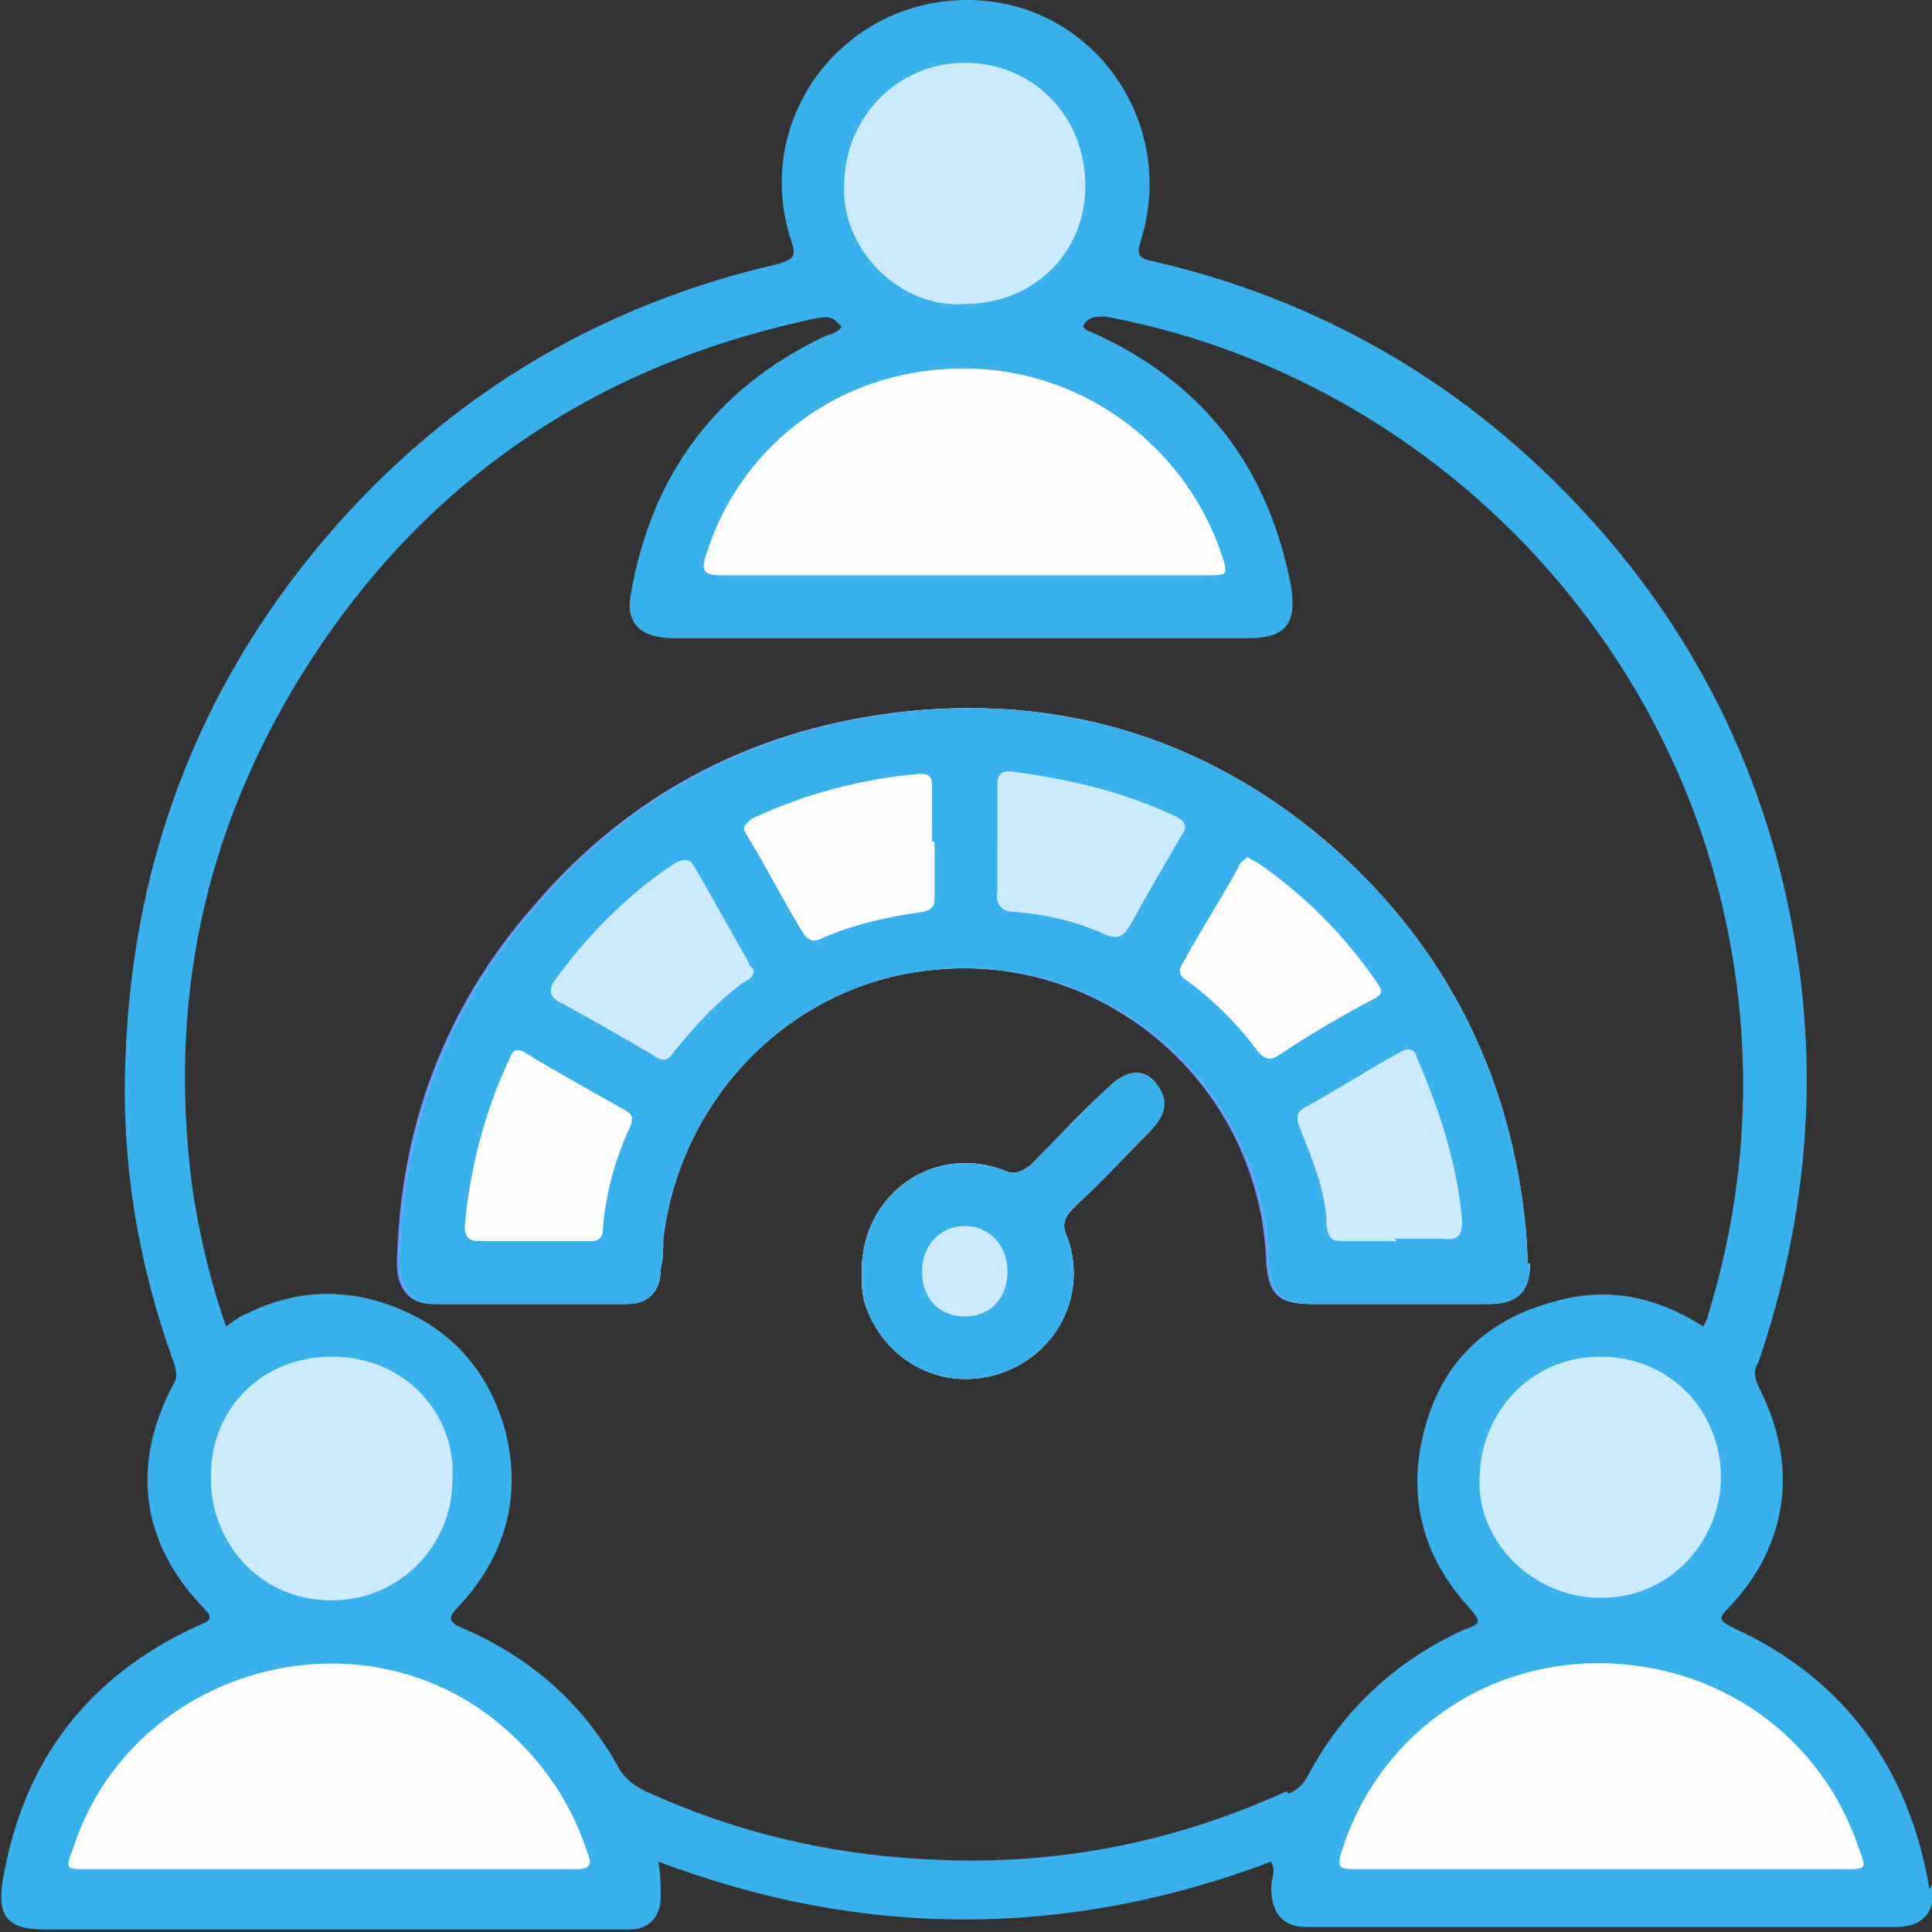 <svg xmlns="http://www.w3.org/2000/svg" id="Layer_2" data-name="Layer 2" viewBox="0 0 76.9 76.9"><rect x="0" y="0" width="76.9" height="76.9" fill="#333333" stroke="none"/><defs><style>      .cls-1 {        fill: #39b1ed;      }      .cls-2 {        fill: #6698fe;      }      .cls-3 {        fill: #ceeaff;      }      .cls-4 {        fill: #fefefe;      }    </style></defs><g id="Layer_1-2" data-name="Layer 1"><g><path class="cls-2" d="M45.9,43.2c.5,.6,.5,1.2-.2,1.9-1,1-1.9,2-2.9,2.9-.4,.4-.6,.7-.3,1.3,.8,2.3-.5,4.7-2.8,5.4-2.3,.7-4.6-.6-5.3-2.9-.1-.4-.1-.8-.1-1.2,0-3.1,2.9-5.1,5.7-4,.4,.2,.7,0,1-.2,1-1,2-2.1,3.1-3.1,.7-.7,1.4-.8,1.9-.2Z"></path><path class="cls-2" d="M55.6,51.9c-1.2,0-2.3,0-3.5,0-1.2,0-1.6-.4-1.7-1.6-.2-7-6.3-12.4-13.3-11.7-5.6,.5-10.1,5-10.8,10.7,0,.4,0,.8-.1,1.2,0,.9-.5,1.4-1.3,1.4-2.6,0-5.1,0-7.7,0-.9,0-1.4-.6-1.4-1.6,.1-5.4,1.9-10.2,5.4-14.2,3.9-4.6,9-7.2,15-7.8,6.2-.6,11.8,1.2,16.5,5.2,4.4,3.8,7,8.6,7.8,14.3,.1,.8,.2,1.6,.2,2.5,0,1.1-.5,1.6-1.6,1.6-1.2,0-2.4,0-3.6,0Z"></path><path class="cls-1" d="M76.8,75.2c-.8-4.8-3.4-8.4-7.8-10.4-.6-.3-.6-.4-.2-.8,2.4-2.5,2.8-5.7,1.2-8.8-.2-.4-.2-.7,0-1,1.8-5.3,2.4-10.8,1.5-16.4-1.1-6.9-4.1-12.9-8.9-17.9-4.6-4.8-10.2-8-16.7-9.5-.5-.1-.7-.2-.5-.8C46.9,4.9,43.5,0,38.5,0c-5,0-8.6,4.8-7,9.6,.2,.6,.1,.7-.5,.9-7,1.6-12.9,5.1-17.6,10.4-5.3,6-8.1,13.1-8.4,21.1-.2,4.2,.5,8.3,1.9,12.2,.1,.3,.2,.6,0,.9-1.7,3.2-1.3,6.3,1.2,8.9,.4,.4,.3,.5-.2,.7-4.4,2-7,5.4-7.8,10.2-.2,1.4,.2,1.9,1.7,1.9H24.6c.2,0,.4,0,.5,0,.7,0,1.2-.5,1.2-1.3,0-.4,0-.9-.1-1.4,4,1.5,8,2.3,12.2,2.3,4.2,0,8.2-.8,12.2-2.3,.2,.4,0,.7,0,1,0,1,.4,1.6,1.4,1.6,7.8,0,15.7,0,23.5,0,1,0,1.6-.6,1.4-1.7Zm-25.6-3.9c-4.6,2.1-9.4,3-14.4,2.7-3.9-.2-7.6-1.1-11.1-2.7-.4-.2-.7-.4-1-.8-1.4-2.6-3.5-4.5-6.3-5.7-.5-.2-.6-.4-.2-.8,1.9-2,2.6-4.4,1.9-7.1-.8-2.8-2.7-4.5-5.4-5.2-1.7-.4-3.3-.2-4.9,.6-.3,.1-.5,.3-.8,.5-.6-1.7-1-3.4-1.3-5.2-1-7.1,.2-13.7,3.8-19.9,4.6-7.9,11.5-12.9,20.4-14.9,1.2-.3,1.2-.2,1.6,.2-.2,.3-.5,.3-.7,.4-4.4,2.1-6.9,5.6-7.7,10.3-.2,1.1,.4,1.7,1.7,1.7,4.1,0,8.3,0,12.4,0s7,0,10.5,0c1.5,0,1.9-.6,1.7-2-.9-4.8-3.5-8.2-8-10.2-.1,0-.2-.1-.3-.2,.2-.4,.5-.4,.9-.4,12.4,2.3,22.4,12.2,24.8,24.6,1,5.1,.7,10.2-.8,15.1,0,.1-.1,.3-.2,.5-1.9-1.2-3.8-1.6-5.9-1-2.7,.7-4.5,2.4-5.2,5.1-.7,2.6-.1,5,1.7,7,.6,.7,.6,.7-.2,1-2.6,1.2-4.7,3.1-6.1,5.7-.2,.4-.4,.6-.8,.8Z"></path><path class="cls-4" d="M45.9,43.2c.5,.6,.5,1.2-.2,1.9-1,1-1.9,2-2.9,2.9-.4,.4-.6,.7-.3,1.3,.8,2.3-.5,4.7-2.8,5.4-2.3,.7-4.6-.6-5.3-2.9-.1-.4-.1-.8-.1-1.2,0-3.1,2.9-5.1,5.7-4,.4,.2,.7,0,1-.2,1-1,2-2.1,3.1-3.1,.7-.7,1.4-.8,1.9-.2Z"></path><path class="cls-4" d="M60.9,50.3c0,1.1-.5,1.6-1.6,1.6-1.2,0-2.4,0-3.6,0s-2.3,0-3.5,0c-1.2,0-1.6-.4-1.7-1.6-.2-7-6.3-12.4-13.3-11.7-5.6,.5-10.1,5-10.8,10.7,0,.4,0,.8-.1,1.2,0,.9-.5,1.4-1.3,1.4-2.6,0-5.1,0-7.7,0-.9,0-1.4-.6-1.4-1.6,.1-5.4,1.9-10.2,5.4-14.2,3.9-4.6,9-7.2,15-7.8,6.2-.6,11.8,1.2,16.5,5.2,4.4,3.8,7,8.6,7.8,14.3,.1,.8,.2,1.6,.2,2.5Z"></path><path class="cls-4" d="M38.3,22.9c-3.2,0-6.4,0-9.6,0-.7,0-.8-.2-.6-.8,1.3-4.2,5-7.1,9.4-7.4,5.2-.4,9.6,2.9,11.1,7.3,.3,.9,.3,.9-.6,.9-3.2,0-6.5,0-9.7,0Z"></path><path class="cls-4" d="M13.2,74.4c-3.2,0-6.5,0-9.7,0-.9,0-.9,0-.6-.8,2.3-7.2,11.5-9.8,17.2-4.8,1.6,1.4,2.7,3.1,3.3,5,.2,.5,0,.6-.5,.6-3.3,0-6.5,0-9.8,0Z"></path><path class="cls-4" d="M63.7,74.4c-3.3,0-6.5,0-9.8,0-.6,0-.7-.1-.5-.7,1.4-4.5,5.5-7.5,10.2-7.5,4.8,0,8.9,2.9,10.4,7.4,.3,.8,.3,.8-.6,.8-3.2,0-6.4,0-9.6,0Z"></path><path class="cls-3" d="M38.4,12.1c-2.5,.2-4.9-2.1-4.8-4.7,0-2.7,2.1-4.9,4.8-4.9,2.7,0,4.8,2.1,4.8,4.9,0,2.7-2.1,4.7-4.8,4.7Z"></path><path class="cls-3" d="M18,59c0,2.4-2,4.7-4.8,4.7-3,0-4.9-2.5-4.8-5,0-2.6,2-4.7,4.8-4.7,3.1,0,5,2.5,4.8,4.9Z"></path><path class="cls-3" d="M58.9,58.8c0-2.4,1.9-4.8,4.8-4.8,2.8,0,4.8,2.2,4.8,4.8,0,2.3-1.8,4.8-4.8,4.8-2.7,0-5-2.3-4.8-4.9Z"></path><path class="cls-1" d="M60.9,50.3c0,1.1-.5,1.6-1.6,1.6-1.2,0-2.4,0-3.6,0s-2.3,0-3.5,0c-1.2,0-1.6-.4-1.7-1.6-.2-7-6.3-12.4-13.3-11.7-5.6,.5-10.1,5-10.8,10.7,0,.4,0,.8-.1,1.2,0,.9-.5,1.4-1.3,1.4-2.6,0-5.1,0-7.7,0-.9,0-1.4-.6-1.4-1.6,.1-5.4,1.9-10.2,5.4-14.2,3.9-4.6,9-7.2,15-7.8,6.2-.6,11.8,1.2,16.5,5.2,4.4,3.8,7,8.6,7.8,14.3,.1,.8,.2,1.6,.2,2.5Z"></path><path class="cls-1" d="M45.7,45.1c-1,1-1.9,2-2.9,2.9-.4,.4-.6,.7-.3,1.3,.8,2.3-.5,4.7-2.8,5.4-2.3,.7-4.6-.6-5.3-2.9-.1-.4-.1-.8-.1-1.2,0-3.1,2.9-5.1,5.7-4,.4,.2,.7,0,1-.2,1-1,2-2.1,3.1-3.1,.7-.7,1.4-.8,1.9-.2,.5,.6,.5,1.2-.2,1.9Z"></path><path class="cls-3" d="M55.6,49.4c-.7,0-1.4,0-2.1,0-.4,0-.6,0-.7-.6,0-1.4-.6-2.7-1.1-4-.1-.3-.1-.5,.2-.7,1.3-.7,2.5-1.5,3.8-2.2,.3-.2,.6-.2,.7,.2,.9,2.1,1.6,4.2,1.8,6.5,0,.6-.2,.8-.8,.7-.6,0-1.3,0-1.9,0Z"></path><path class="cls-4" d="M21.2,49.4c-.7,0-1.4,0-2.1,0-.4,0-.6-.1-.6-.6,.2-2.3,.8-4.6,1.8-6.7,.1-.3,.3-.4,.6-.2,1.3,.8,2.6,1.5,4,2.3,.3,.2,.3,.3,.2,.6-.6,1.3-1,2.7-1.1,4.1,0,.4-.2,.5-.5,.5-.7,0-1.5,0-2.2,0Z"></path><path class="cls-3" d="M30,38.6c0,.3-.2,.4-.4,.5-1.1,.8-2,1.8-2.8,2.8-.2,.3-.4,.4-.8,.1-1.2-.7-2.4-1.4-3.7-2.1-.4-.2-.5-.5-.2-.9,1.3-1.8,2.9-3.4,4.7-4.6,.5-.3,.7-.2,.9,.2,.7,1.2,1.4,2.5,2.1,3.7,0,.1,.1,.2,.2,.3Z"></path><path class="cls-4" d="M49.6,34.1c.1,0,.3,.2,.4,.2,1.9,1.3,3.5,2.9,4.8,4.8,.3,.4,.2,.5-.2,.7-1.3,.7-2.5,1.4-3.7,2.2-.3,.2-.5,.2-.8-.1-.8-1.1-1.8-2.1-2.9-2.9-.3-.2-.3-.4-.1-.7,.7-1.3,1.5-2.5,2.2-3.8,0-.1,.2-.3,.4-.4Z"></path><path class="cls-4" d="M37.2,33.5c0,.7,0,1.4,0,2.1,0,.4,0,.6-.5,.7-1.4,.2-2.8,.5-4.1,1.1-.3,.1-.4,0-.6-.2-.8-1.3-1.5-2.7-2.3-4-.2-.3,0-.4,.2-.6,2.1-1,4.4-1.6,6.7-1.8,.4,0,.5,.1,.5,.5,0,.7,0,1.5,0,2.2Z"></path><path class="cls-3" d="M39.7,33.4c0-.7,0-1.5,0-2.2,0-.4,.2-.5,.5-.5,2.3,.3,4.5,.8,6.6,1.8,.4,.2,.5,.4,.2,.8-.7,1.2-1.4,2.4-2,3.5-.3,.5-.5,.6-1,.4-1.1-.5-2.3-.8-3.6-.9-.5,0-.8-.3-.7-.8,0-.7,0-1.3,0-2Z"></path><path class="cls-3" d="M40.1,50.6c0,1.1-.7,1.8-1.7,1.8-1,0-1.7-.7-1.7-1.8,0-1,.7-1.8,1.7-1.8,1,0,1.7,.8,1.7,1.8Z"></path></g></g></svg>